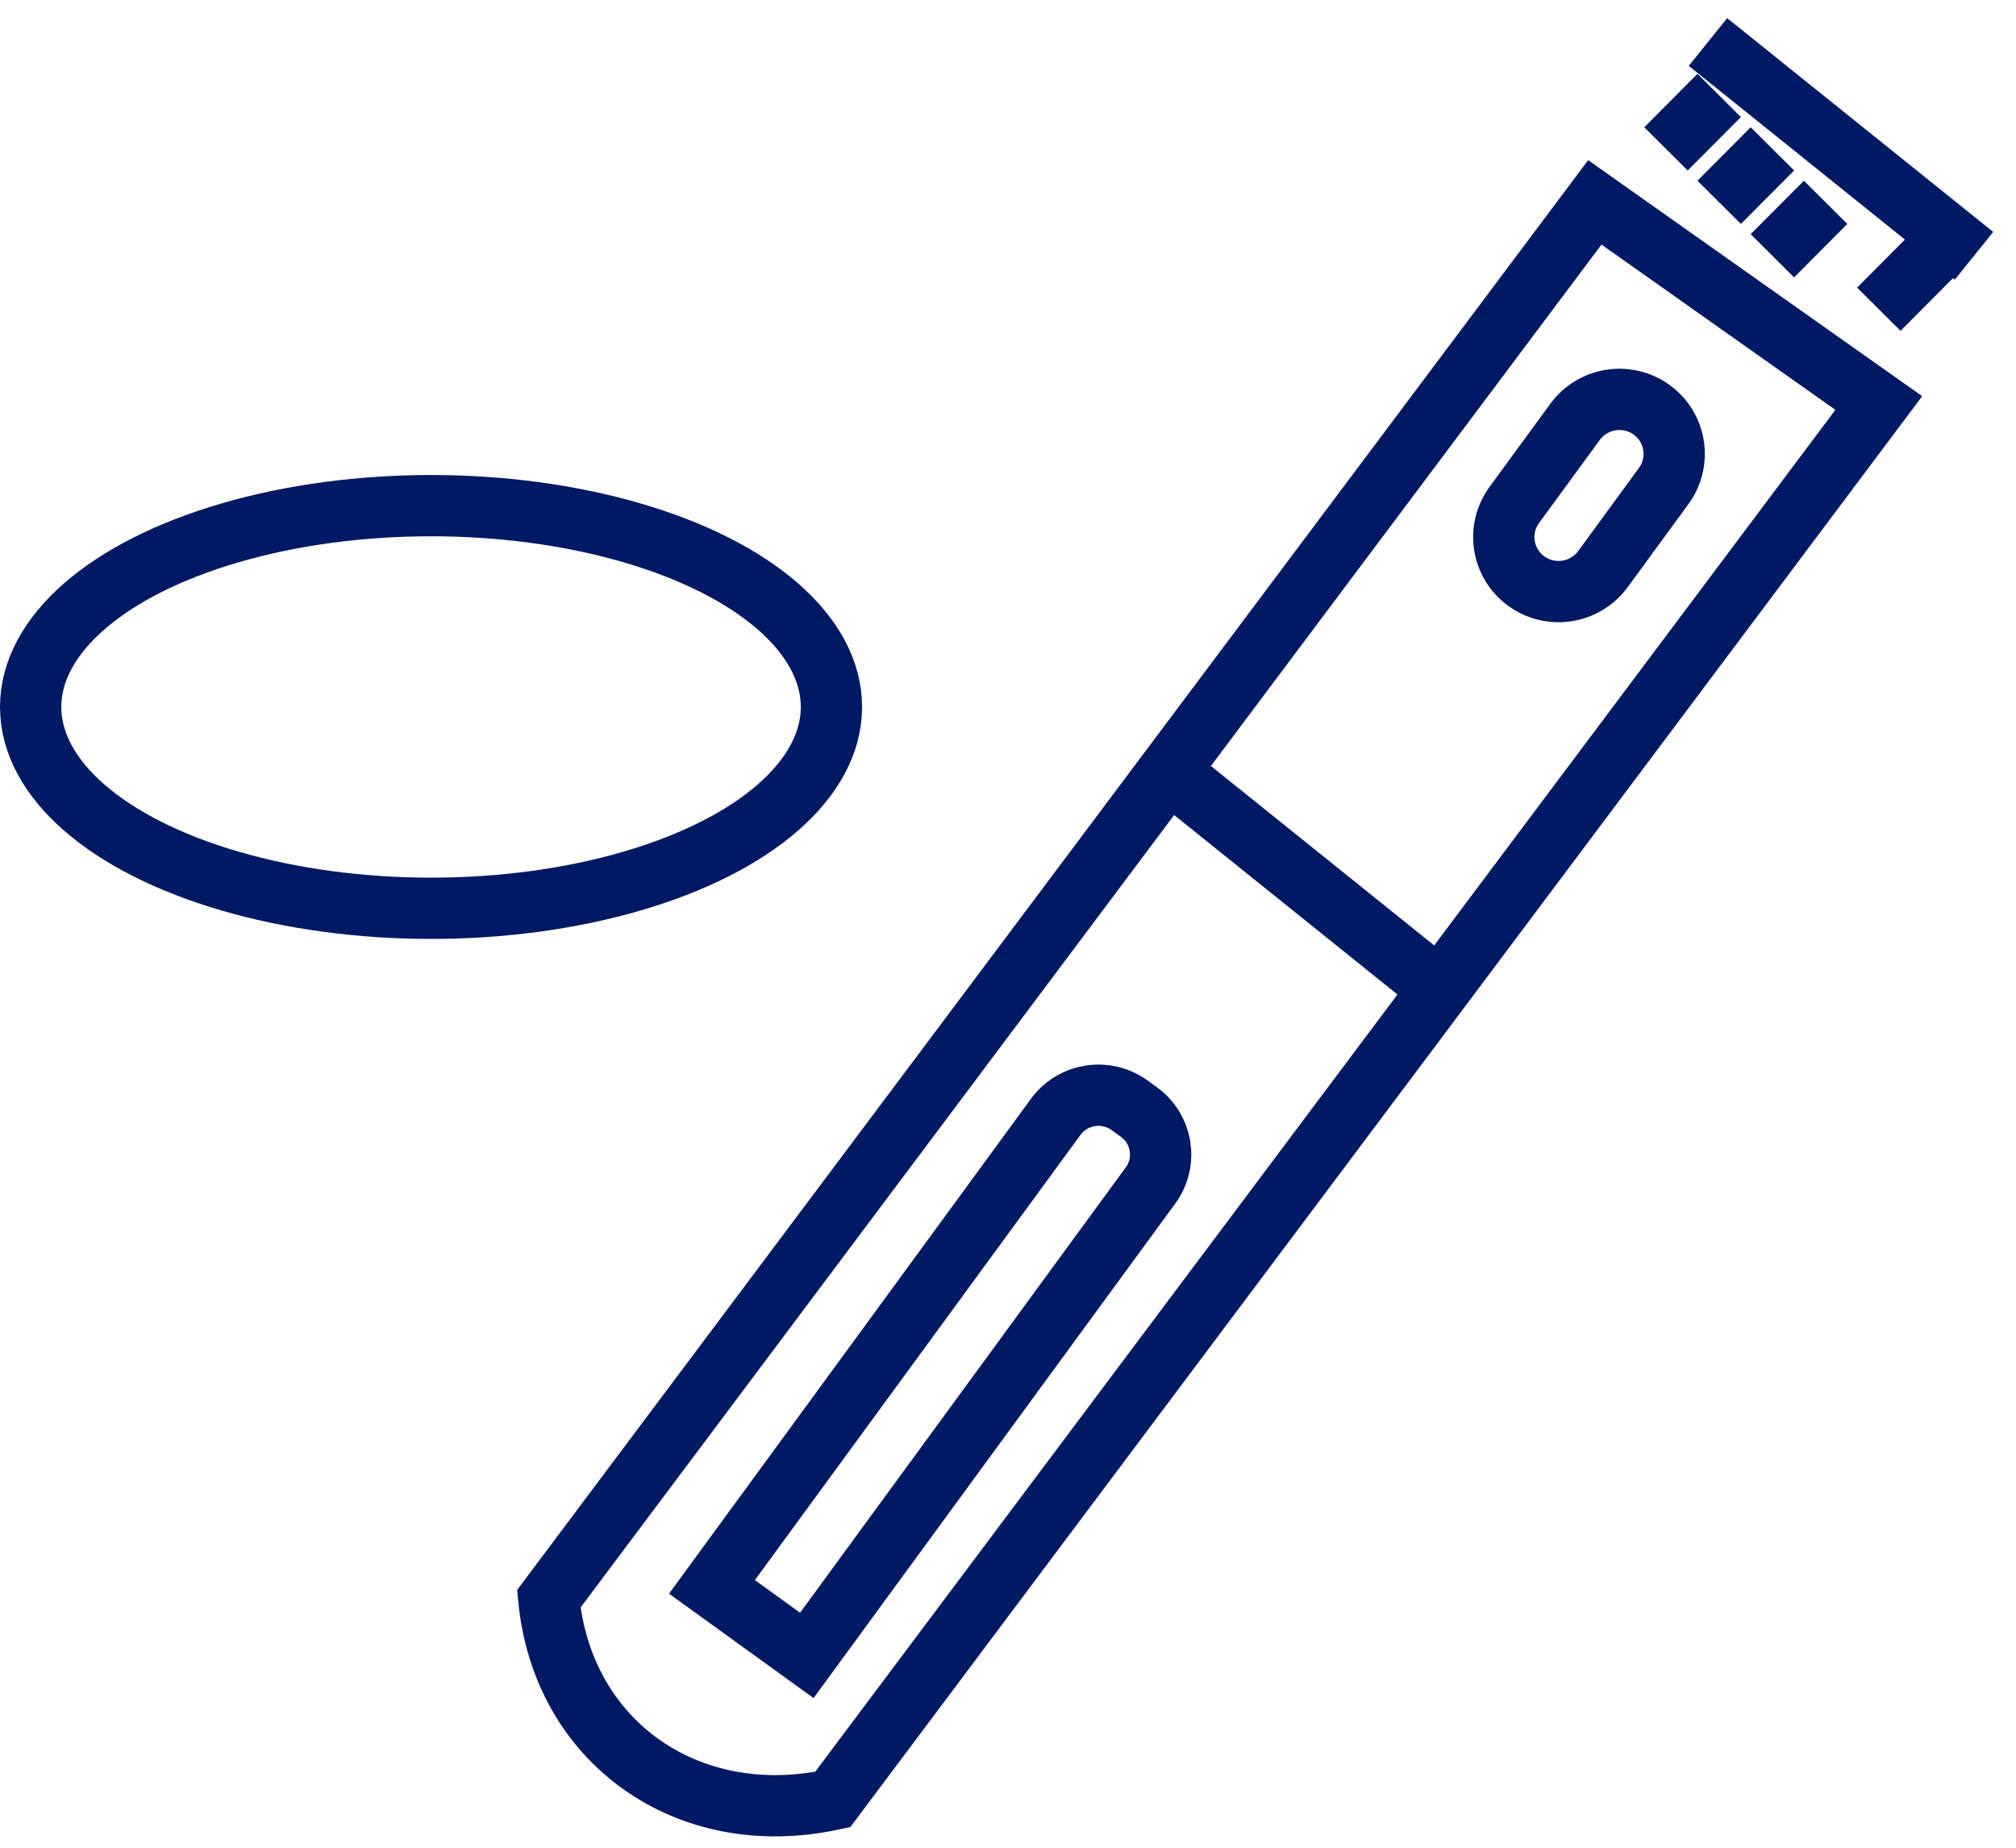 <svg height="44" viewBox="0 0 48 44" width="48" xmlns="http://www.w3.org/2000/svg"><g fill="none" fill-rule="evenodd" stroke="#001965" stroke-width="1.459" transform="translate(0 1)"><path d="m19.827 41.851c-3.448.744-6.429-1.362-6.761-4.778l24.906-33.254 6.761 4.778z"/><path d="m40.933 1.273-1.267 1.273"/><path d="m43.467 3.818-1.267 1.273"/><path d="m42.2 2.545-1.267 1.273"/><path d="m46 5.091-1.267 1.273"/><path d="m40.666 0 6.334 5.091"/><path d="m37.823 8.279c.715-.002 1.297.576 1.299 1.292 0.0.002 0.0.005-0.0.007l-.007 2.449c-.002.721-.586 1.304-1.306 1.306-.715.002-1.297-.576-1.299-1.292-0-.002-0-.005 0-.007l.007-2.449c.002-.721.586-1.304 1.306-1.306z" transform="matrix(.809 .588 -.588 .809 13.594 -20.179)"/><path d="m27.807 17.353 6.334 5.091"/><path d="m22.409 23.938.275-.001c.693-.002 1.254.558 1.252 1.25l-.04 13.864-2.786.008.04-13.864c.002-.692.566-1.255 1.259-1.257z" transform="matrix(.809 .588 -.588 .809 22.84 -7.223)"/><ellipse cx="10.263" cy="15.835" rx="9.533" ry="4.794"/></g></svg>